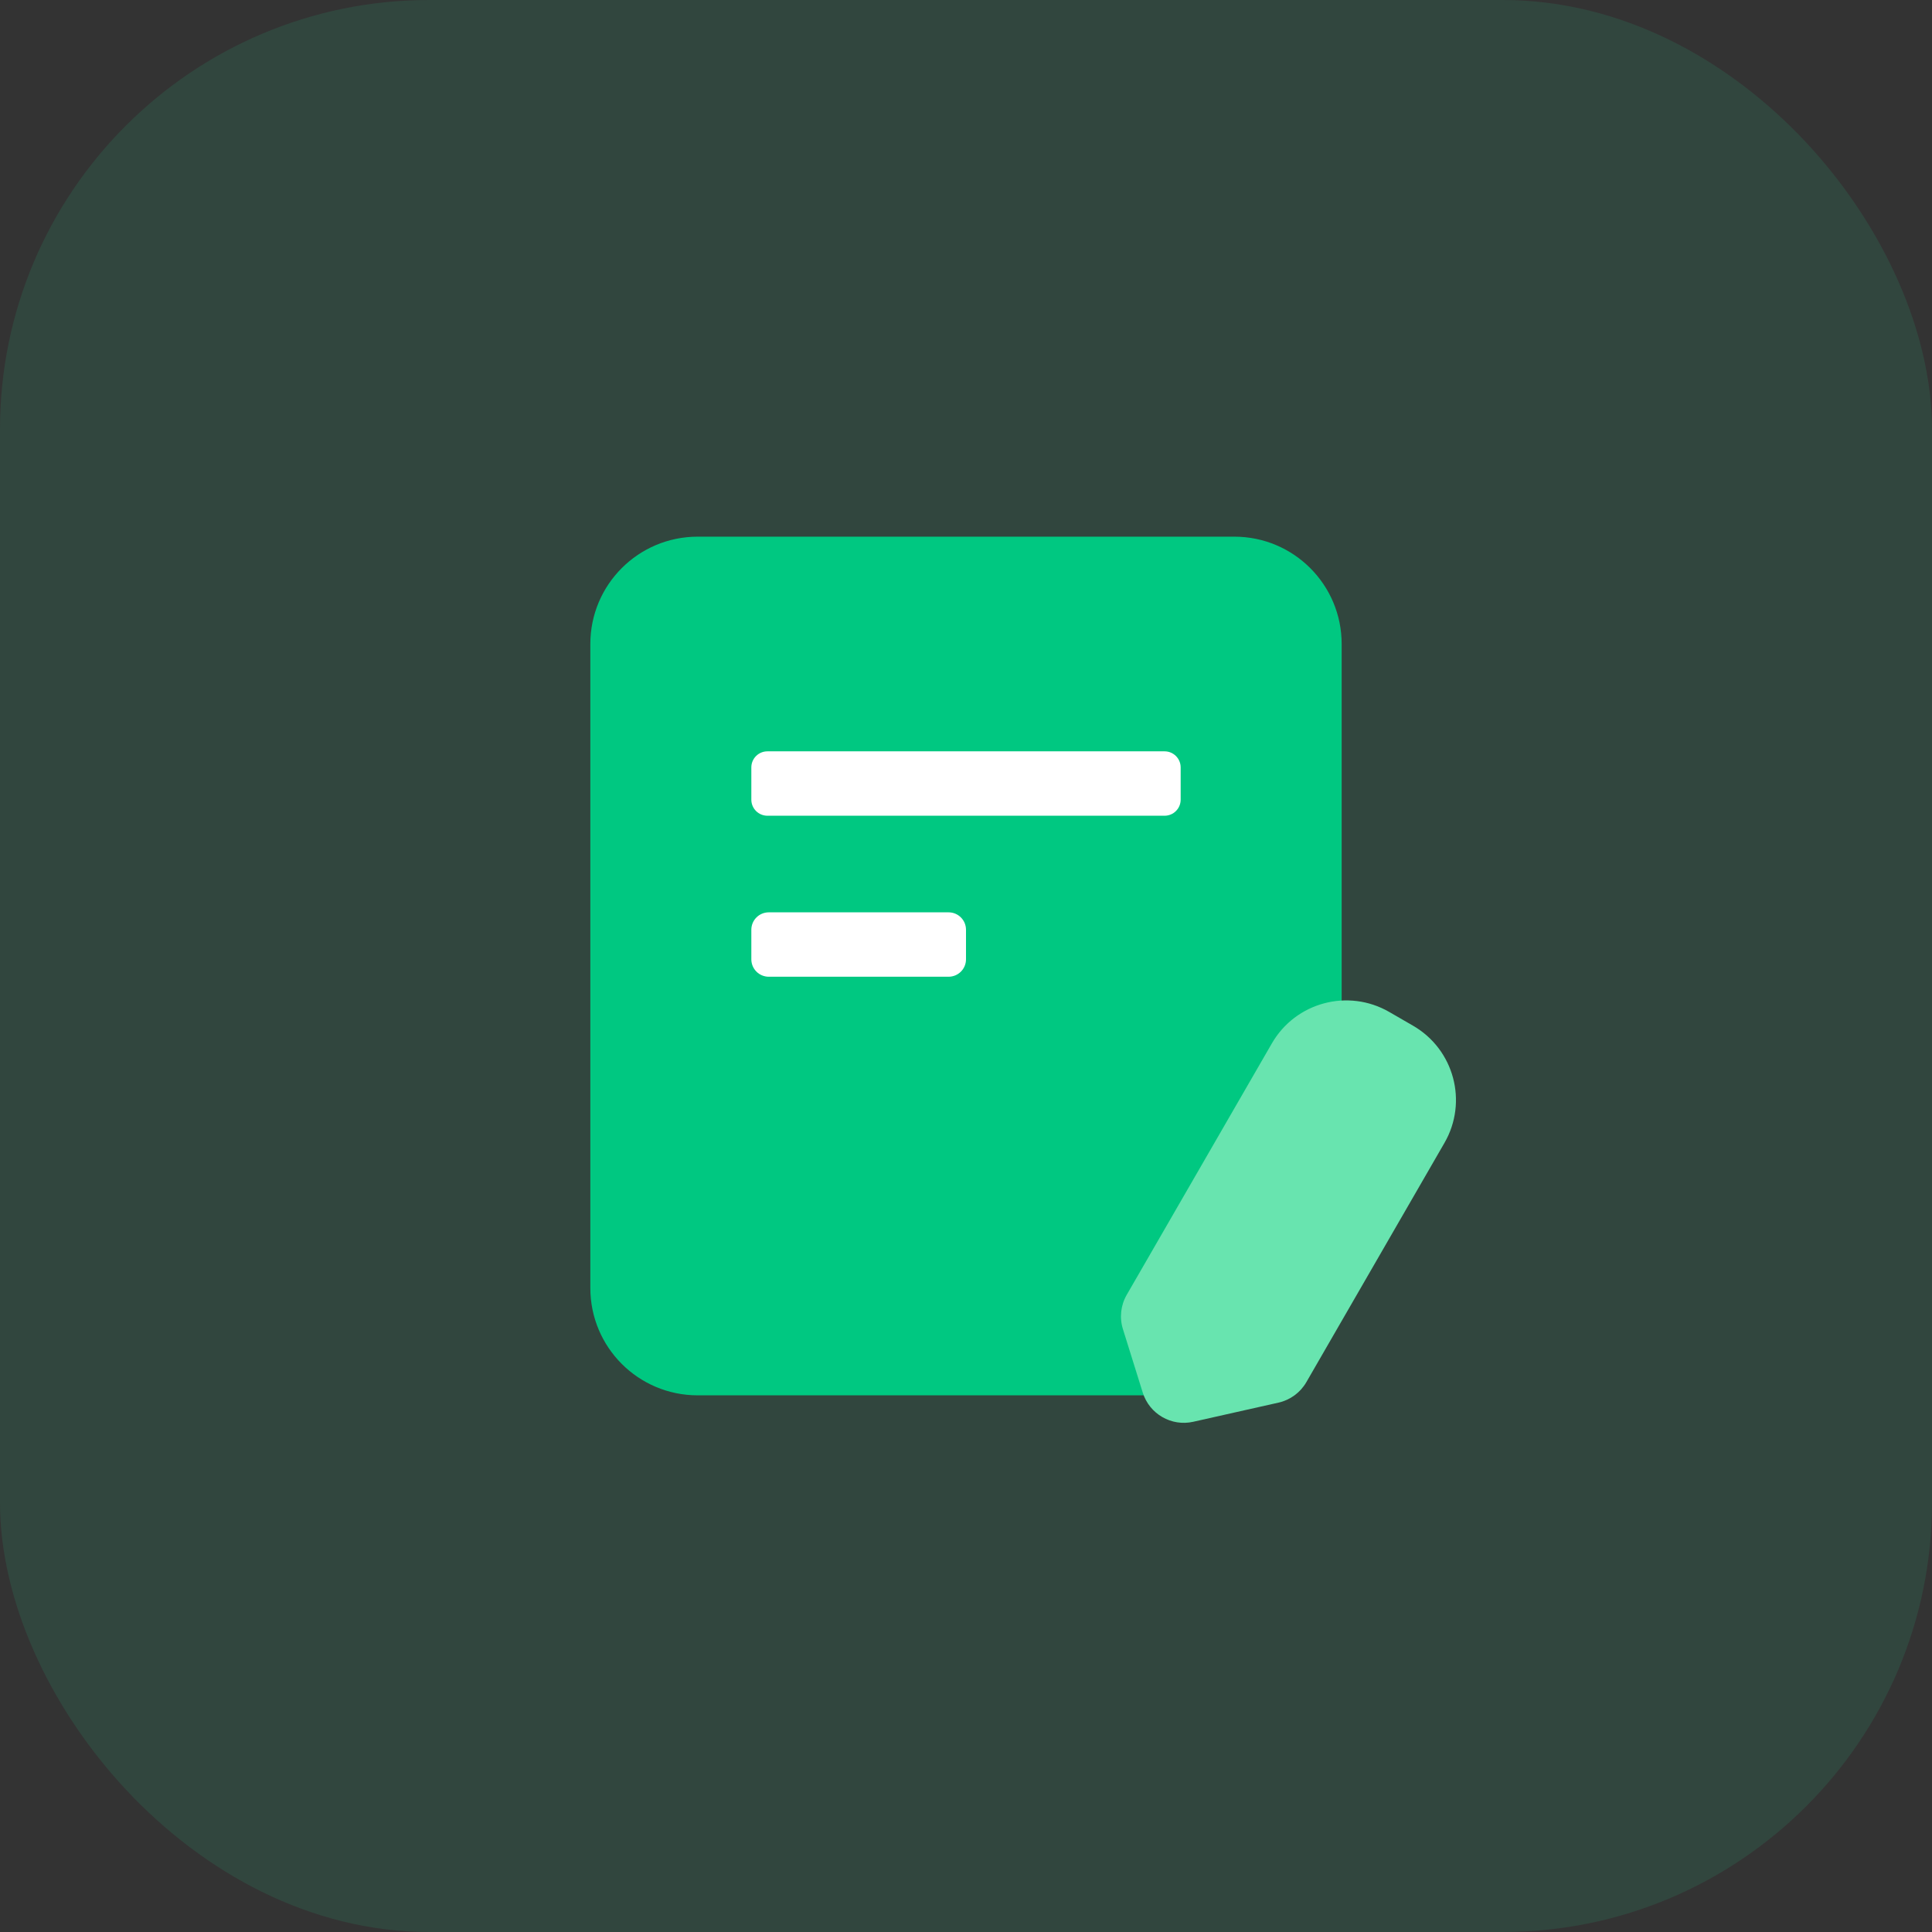 <svg width="36" height="36" viewBox="0 0 36 36" fill="none" xmlns="http://www.w3.org/2000/svg">
<rect x="0" y="0" width="36" height="36" fill="#333333" stroke="none"/>
<rect width="36" height="36" rx="8" fill="#28D592" fill-opacity="0.12"/>
<path d="M11 12C11 10.895 11.895 10 13 10H23C24.105 10 25 10.895 25 12V24C25 25.105 24.105 26 23 26H13C11.895 26 11 25.105 11 24V12Z" fill="#00C881"/>
<path d="M23.7 19.441C24.142 18.676 25.12 18.414 25.886 18.856L26.329 19.112C27.095 19.554 27.357 20.532 26.915 21.297L24.341 25.756C24.229 25.949 24.041 26.087 23.823 26.136L22.233 26.493C21.827 26.584 21.419 26.348 21.294 25.951L20.924 24.766C20.857 24.552 20.883 24.321 20.995 24.127L23.7 19.441Z" fill="#68E4AF"/>
<path d="M14 14.3C14 14.134 14.134 14 14.3 14H21.7C21.866 14 22 14.134 22 14.3V14.9C22 15.066 21.866 15.2 21.7 15.2H14.3C14.134 15.2 14 15.066 14 14.9L14 14.3Z" fill="white"/>
<path d="M14 17.325C14 17.145 14.146 17 14.325 17H17.675C17.855 17 18 17.145 18 17.325V17.875C18 18.055 17.855 18.2 17.675 18.2H14.325C14.146 18.2 14 18.055 14 17.875V17.325Z" fill="white"/>
</svg>
